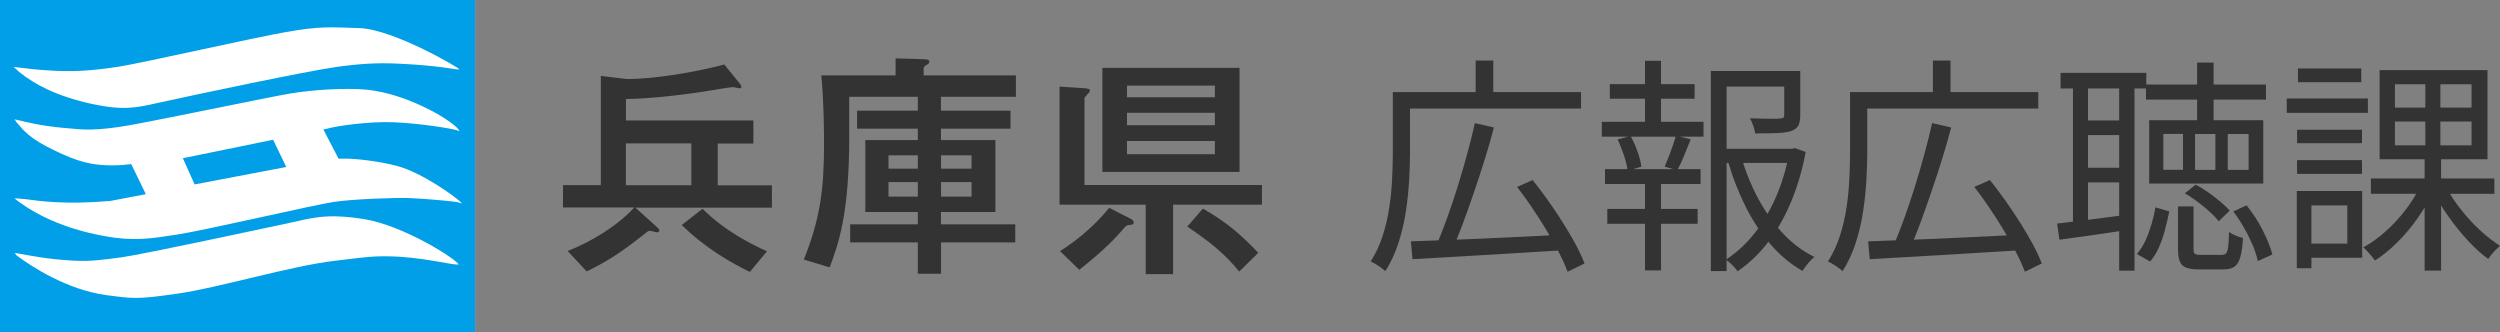 <svg xmlns="http://www.w3.org/2000/svg" xmlns:xlink="http://www.w3.org/1999/xlink" viewBox="0 0 390 51.8">
	<rect x="0" y="0" width="390" height="51.8" fill="#808080" stroke="none"/>
	<defs>
		<style>
			.cls-1 {
				fill: none;
			}
			.cls-1, .cls-2, .cls-3, .cls-4 {
				stroke-width: 0px;
			}
			.cls-2 {
				fill: #333;
			}
			.cls-3 {
				fill: #fff;
			}
			.cls-5 {
				clip-path: url(#clippath);
			}
			.cls-4 {
				fill: #009fe8;
			}
		</style>
		<clipPath id="clippath">
			<rect class="cls-1" width="74.11" height="51.8" />
		</clipPath>
	</defs>
	<path class="cls-2" d="m102.36,35.3c.19.19.5.45.5.64,0,.15-.11.3-.34.3-.19,0-.95-.23-1.1-.23-.27,0-.34.04-.99.57-3.47,2.77-5.79,4.25-8.91,5.76l-2.97-3.18c3.54-1.4,7.58-3.75,10.4-6.79h-11.12v-3.49h5.9V11.84l4.07.49c4.46,0,10.78-1.1,15.19-2.27l2.4,2.96c.11.11.27.34.27.53,0,.15-.11.23-.34.23-.15,0-.8-.19-.95-.19-.49,0-3.96.61-4.72.72-6.66.99-10.24,1.1-12,1.14v3.34h19.88v3.6h-5.56v6.52h8.45v3.49h-21.29l3.24,2.92Zm-4.72-6.41h10.21v-6.52h-10.21v6.52Zm11.96,3.68c3.47,3.49,7.77,5.61,10.05,6.63l-2.67,3.22c-2.7-1.29-7.05-3.75-10.62-7.32l3.24-2.54Z" />
	<path class="cls-2" d="m146.8,35h11.58v2.81h-11.58v4.89h-3.62v-4.89h-10.55v-2.81h10.55v-1.93h-8.19v-11.22h8.19v-1.78h-9.48v-2.81h9.48v-2.16h-10.7v6.29c0,11.94-1.64,16.53-3.05,20.32l-4.04-1.21c2.55-6.33,3.16-10.99,3.16-18.01,0-1.25,0-6.22-.42-10.73h11.58v-2.65l4.04.11c.76.04,1.22,0,1.22.42,0,.15-.04.3-.5.53-.23.15-.38.27-.38.53v1.06h14.39v3.34h-11.69v2.16h10.85v2.81h-10.85v1.78h8.49v11.22h-8.49v1.93Zm-3.62-10.77h-4.57v2.08h4.57v-2.08Zm0,4.17h-4.57v2.27h4.57v-2.27Zm8.38-2.09v-2.08h-4.76v2.08h4.76Zm0,4.36v-2.27h-4.76v2.27h4.76Z" />
	<path class="cls-2" d="m165.3,13.51l3.5.23c1.1.08,1.22.11,1.22.45,0,.23-.84.91-.84,1.14v13.53h27.68v3.07h-13.86v10.84h-4.27v-10.84h-13.44V13.51Zm.08,25.66c1.64-1.06,4.8-3.22,7.65-6.75l3.35,1.71c.23.11.49.34.49.61,0,.3-.42.34-.88.38-.3.04-.57.38-.99.87-.76.87-2.51,2.84-6.63,6.1l-3.01-2.92Zm6.59-12.36V10.59h21.4v16.23h-21.4Zm17.55-13.46h-13.71v1.82h13.71v-1.82Zm0,4.25h-13.71v1.93h13.71v-1.93Zm0,4.4h-13.71v2.05h13.71v-2.05Zm-1.87,10.54c3.66,2.12,5.67,3.79,8.64,6.9l-2.97,2.92c-2.4-2.92-4.57-4.62-8.11-7.01l2.44-2.8Z" />
	<g class="cls-5">
		<polyline class="cls-3" points="74.11 0 74.11 51.8 0 51.8 0 0 74.11 0" />
		<path class="cls-4" d="m42.61,21.81l2.05,4.24-14.3,2.72-1.83-4.09,14.08-2.88M2.97,11.21c2.44,1.97,5.86,3.79,11.34,5,4.94,1.06,7,.6,10.34-.16,6.17-1.36,23.05-4.92,27.85-5.61,4.41-.6,7-.68,10.8-.45,4.57.23,7.84.83,7.91.83h.46c.31,0-10.2-6.28-15.67-6.44-4.56-.15-6.16-.3-11.34.61-5.17.91-22.22,4.77-25.94,5.38-3.88.6-6.7.83-9.97.68-3.04-.15-4.03-.3-6.62-.61l.84.76Zm-.38,7.88c.61.6,1.37,2.04,4.72,3.78,3.8,1.97,6.16,2.73,8.75,2.88,2.21.15,3.73-.08,3.73-.08l.68-.07,2.28,4.69-5.55,1.06c-7.15.61-11.11,0-13.39-.3-.76-.07-1.67-.15-1.52-.07,1.98,1.59,6.39,4.46,13.85,5.82,4.87.91,7.53.39,11.56-.22,4.03-.6,21.3-4.62,24.35-5.08,3.19-.46,9.59-.68,11.79-.6,2.21.08,6.31.45,7.31.6.22,0,.99.3.91.23-.76-.91-6.31-4.85-10.12-5.84-2.82-.76-6.47-1.14-7.91-1.14h-1.22l-2.36-4.55.69-.15c1.22-.37,6.39-1.14,10.19-.98,4.03.15,9.21.98,10.04,1.28.08,0,.3.15.3.08-.46-1.21-7.68-5.75-14.45-6.44-3.35-.3-8.37,0-11.95.6-3.58.61-18.72,3.79-24.96,4.93-5.55.98-7.61.68-9.28.53-4.64-.37-6.77-.98-8.07-1.28l-.68-.15.3.46Zm0,20.75c2.28,1.74,7.91,5.38,14,6.2,4.11.54,4.72.69,11.03-.22,6.47-.9,17.57-4.32,24.73-5.15,3.96-.46,5.56-.75,8.45-.68,4.72.08,9.44,1.28,10.5,1.28h.23c0-.6-8.45-6.13-14.92-7.12-5.78-.91-8.22-.07-11.03.53-2.81.6-23.21,4.99-26.55,5.45-2.82.37-4.72.68-7.61.53-4.11-.23-6.47-.75-9.13-1.21l.3.38ZM74.11,0v51.8H0V0h74.11Z" />
	</g>
	<path class="cls-2" d="m217.28,14.36h2.68v9.49c0,1.33-.05,2.79-.14,4.39-.1,1.59-.27,3.23-.53,4.9-.26,1.68-.65,3.29-1.16,4.85-.51,1.56-1.18,2.99-2.01,4.3-.17-.14-.39-.32-.66-.52-.27-.2-.56-.39-.86-.57-.3-.18-.55-.32-.77-.41.78-1.24,1.41-2.57,1.87-4.01s.81-2.91,1.03-4.42c.23-1.51.37-2.99.44-4.44.07-1.45.11-2.8.11-4.06v-9.49Zm1.36,0h28v2.57h-28v-2.57Zm1.46,23.29c1.93-.07,4.18-.15,6.78-.25,2.59-.1,5.35-.21,8.27-.36,2.92-.14,5.85-.29,8.77-.43l-.07,2.43c-2.83.17-5.66.34-8.51.52-2.84.18-5.55.34-8.11.48-2.57.14-4.86.27-6.88.39l-.25-2.78Zm9.99-18.44l2.96.68c-.41,1.57-.87,3.21-1.41,4.92-.54,1.71-1.09,3.42-1.68,5.14s-1.16,3.33-1.73,4.87-1.13,2.92-1.68,4.15l-2.46-.71c.52-1.21,1.07-2.61,1.64-4.19.57-1.58,1.12-3.23,1.66-4.94.53-1.71,1.03-3.42,1.5-5.14s.86-3.3,1.19-4.78Zm.11-9.77h2.75v6.17h-2.75v-6.17Zm6.46,19.72l2.43-1.07c1.07,1.33,2.14,2.78,3.21,4.35,1.07,1.57,2.04,3.11,2.91,4.62s1.53,2.86,1.98,4.05l-2.64,1.28c-.45-1.19-1.09-2.55-1.93-4.08s-1.77-3.1-2.82-4.71c-1.05-1.61-2.09-3.09-3.14-4.44Z" />
	<path class="cls-2" d="m249.88,19h15.87v2.32h-15.87v-2.32Zm.5,7.38h14.91v2.32h-14.91v-2.32Zm.36,6.21h14.09v2.32h-14.09v-2.32Zm.39-19.47h13.23v2.28h-13.23v-2.28Zm1.21,8.63l2.03-.53c.43.76.8,1.59,1.11,2.5.31.9.5,1.66.57,2.28l-2.14.64c-.07-.64-.26-1.42-.55-2.34-.3-.91-.64-1.77-1.02-2.55Zm4.28-12.27h2.5v10.34h-2.5v-10.34Zm0,17.9h2.5v14.8h-2.5v-14.8Zm4.81-6.21l2.32.57c-.36.86-.71,1.72-1.05,2.59-.35.87-.7,1.61-1.05,2.23l-1.96-.57c.19-.45.4-.96.62-1.53.23-.57.44-1.15.64-1.73s.36-1.1.48-1.55Zm5.46-10.09h12.73v2.43h-10.27v28.78h-2.46V11.08Zm1.32,12.13h11.7v2.21h-11.7v-2.21Zm10.88,0h.46l.46-.11,1.68.61c-.48,2.57-1.18,5.03-2.12,7.38-.94,2.35-2.12,4.49-3.53,6.4-1.41,1.91-3.07,3.52-4.97,4.83-.21-.31-.49-.64-.84-.98-.35-.34-.67-.62-.98-.84,1.81-1.19,3.38-2.67,4.71-4.44,1.33-1.77,2.43-3.71,3.3-5.83.87-2.12,1.48-4.26,1.84-6.42v-.61Zm-7.38,1.46c.64,2.24,1.51,4.36,2.6,6.37,1.09,2.01,2.37,3.8,3.83,5.37,1.46,1.57,3.1,2.79,4.9,3.67-.31.24-.64.58-1,1.02-.36.44-.64.83-.86,1.16-1.83-1.05-3.49-2.42-4.97-4.14-1.49-1.71-2.78-3.67-3.89-5.88-1.11-2.21-2.02-4.54-2.73-6.99l2.1-.57Zm6.63-13.59h2.5v6.88c0,.67-.09,1.19-.27,1.57-.18.38-.54.68-1.09.89-.55.19-1.28.3-2.19.34-.91.04-2.07.05-3.48.05-.05-.36-.15-.75-.3-1.19-.16-.44-.33-.83-.52-1.16.76.02,1.46.04,2.09.05.63.01,1.17.02,1.62.02s.76-.01.93-.04c.31-.02.51-.07.59-.14.08-.07.12-.2.12-.39v-6.88Z" />
	<path class="cls-2" d="m288.61,14.36h2.68v9.49c0,1.33-.05,2.79-.14,4.39-.1,1.59-.27,3.23-.53,4.9-.26,1.68-.65,3.29-1.16,4.85-.51,1.56-1.18,2.99-2.01,4.3-.17-.14-.39-.32-.66-.52-.27-.2-.56-.39-.86-.57-.3-.18-.55-.32-.77-.41.78-1.24,1.41-2.57,1.87-4.01s.81-2.91,1.03-4.42c.23-1.51.37-2.99.44-4.44.07-1.45.11-2.8.11-4.06v-9.49Zm1.36,0h28v2.57h-28v-2.57Zm1.46,23.29c1.93-.07,4.18-.15,6.78-.25,2.59-.1,5.35-.21,8.27-.36,2.92-.14,5.85-.29,8.77-.43l-.07,2.43c-2.83.17-5.66.34-8.51.52-2.84.18-5.55.34-8.11.48-2.57.14-4.86.27-6.88.39l-.25-2.78Zm9.99-18.44l2.96.68c-.41,1.57-.87,3.21-1.41,4.92-.54,1.71-1.09,3.42-1.68,5.14s-1.16,3.33-1.73,4.87-1.13,2.92-1.68,4.15l-2.46-.71c.52-1.21,1.07-2.61,1.64-4.19.57-1.58,1.12-3.23,1.66-4.94.53-1.71,1.03-3.42,1.5-5.14s.86-3.3,1.19-4.78Zm.11-9.77h2.75v6.17h-2.75v-6.17Zm6.46,19.72l2.43-1.07c1.07,1.33,2.14,2.78,3.21,4.35,1.07,1.57,2.04,3.11,2.91,4.62s1.53,2.86,1.98,4.05l-2.64,1.28c-.45-1.19-1.09-2.55-1.93-4.08s-1.77-3.1-2.82-4.71c-1.05-1.61-2.09-3.09-3.14-4.44Z" />
	<path class="cls-2" d="m320.92,34.87c1.43-.17,3.11-.37,5.06-.61,1.95-.24,3.95-.5,5.99-.78l.11,2.35c-1.93.31-3.83.59-5.71.86-1.88.26-3.58.5-5.1.71l-.36-2.53Zm.53-23.5h13.37v2.43h-13.37v-2.43Zm1.93,1.18h2.35v22.83h-2.35V12.54Zm1.36,6.24h7.1v2.28h-7.1v-2.28Zm0,7.38h7.1v2.28h-7.1v-2.28Zm5.85-13.62h2.39v29.67h-2.39V12.54Zm5.64,19.79l2.18.64c-.19.93-.41,1.87-.66,2.84-.25.96-.57,1.87-.94,2.73-.38.86-.84,1.6-1.39,2.25l-2.07-1.18c.52-.59.97-1.29,1.34-2.09s.68-1.65.95-2.55c.26-.9.46-1.78.61-2.64Zm-1.46-19.15h18.72v2.35h-18.72v-2.35Zm.5,5.56h17.8v9.88h-17.8v-9.88Zm2.21,2.14v5.6h3.07v-5.6h-3.07Zm2.28,11.31h2.43v6.63c0,.38.06.63.2.75s.45.18.95.18h3.21c.31,0,.54-.08.7-.23.15-.15.27-.49.34-1s.12-1.29.14-2.34c.17.12.37.24.62.37.25.13.52.24.8.34s.53.17.75.21c-.07,1.31-.21,2.32-.43,3.05-.21.72-.53,1.22-.94,1.48-.42.26-.98.39-1.69.39h-3.82c-.86,0-1.52-.1-2-.29-.48-.19-.8-.52-.98-.98s-.27-1.1-.27-1.91v-6.67Zm1.07-2.03l1.68-1.36c.67.33,1.34.74,2.02,1.23s1.31.97,1.89,1.46,1.05.94,1.41,1.37l-1.71,1.64c-.55-.69-1.32-1.44-2.32-2.26-1-.82-1.98-1.52-2.96-2.09Zm1.6-9.27v5.6h3.17v-5.6h-3.17Zm.32-11.13h2.57v10.13h-2.57v-10.13Zm4.78,11.13v5.6h3.25v-5.6h-3.25Zm.86,12.09l2.07-.96c.95,1.17,1.79,2.45,2.51,3.87s1.23,2.68,1.52,3.8l-2.28,1.03c-.14-.74-.4-1.56-.78-2.46s-.83-1.81-1.36-2.73c-.52-.91-1.08-1.77-1.68-2.55Z" />
	<path class="cls-2" d="m356.73,15.36h12.66v2.25h-12.66v-2.25Zm1.57,14.44h2.28v12.05h-2.28v-12.05Zm.04-9.56h10.13v2.1h-10.13v-2.1Zm0,4.74h10.13v2.14h-10.13v-2.14Zm.14-14.3h9.88v2.14h-9.88v-2.14Zm1.07,19.12h8.95v10.41h-8.95v-2.21h6.63v-5.96h-6.63v-2.25Zm18.01-.75l2.03.71c-.64,1.45-1.45,2.87-2.43,4.26-.97,1.39-2.04,2.66-3.19,3.8s-2.31,2.08-3.48,2.82c-.14-.21-.32-.45-.54-.7-.21-.25-.43-.49-.64-.73s-.43-.44-.64-.61c1.16-.64,2.31-1.46,3.44-2.46,1.13-1,2.17-2.12,3.12-3.35s1.72-2.48,2.32-3.75Zm-7.7-1.21h19.26v2.39h-19.26v-2.39Zm1.36-16.9h16.83v13.91h-16.83v-13.91Zm2.39,2.21v3.64h11.95v-3.64h-11.95Zm0,5.81v3.71h11.95v-3.71h-11.95Zm4.74-6.92h2.35v11.77h.11v18.4h-2.57v-18.4h.11v-11.77Zm3.25,17.15c.62,1.17,1.39,2.34,2.32,3.51.93,1.18,1.92,2.25,2.98,3.23s2.1,1.78,3.12,2.43c-.19.14-.41.34-.66.59-.25.25-.48.5-.68.75-.2.25-.37.48-.52.7-1.02-.74-2.06-1.68-3.12-2.82s-2.06-2.37-3-3.69c-.94-1.32-1.74-2.62-2.41-3.91l1.96-.78Z" />
</svg>